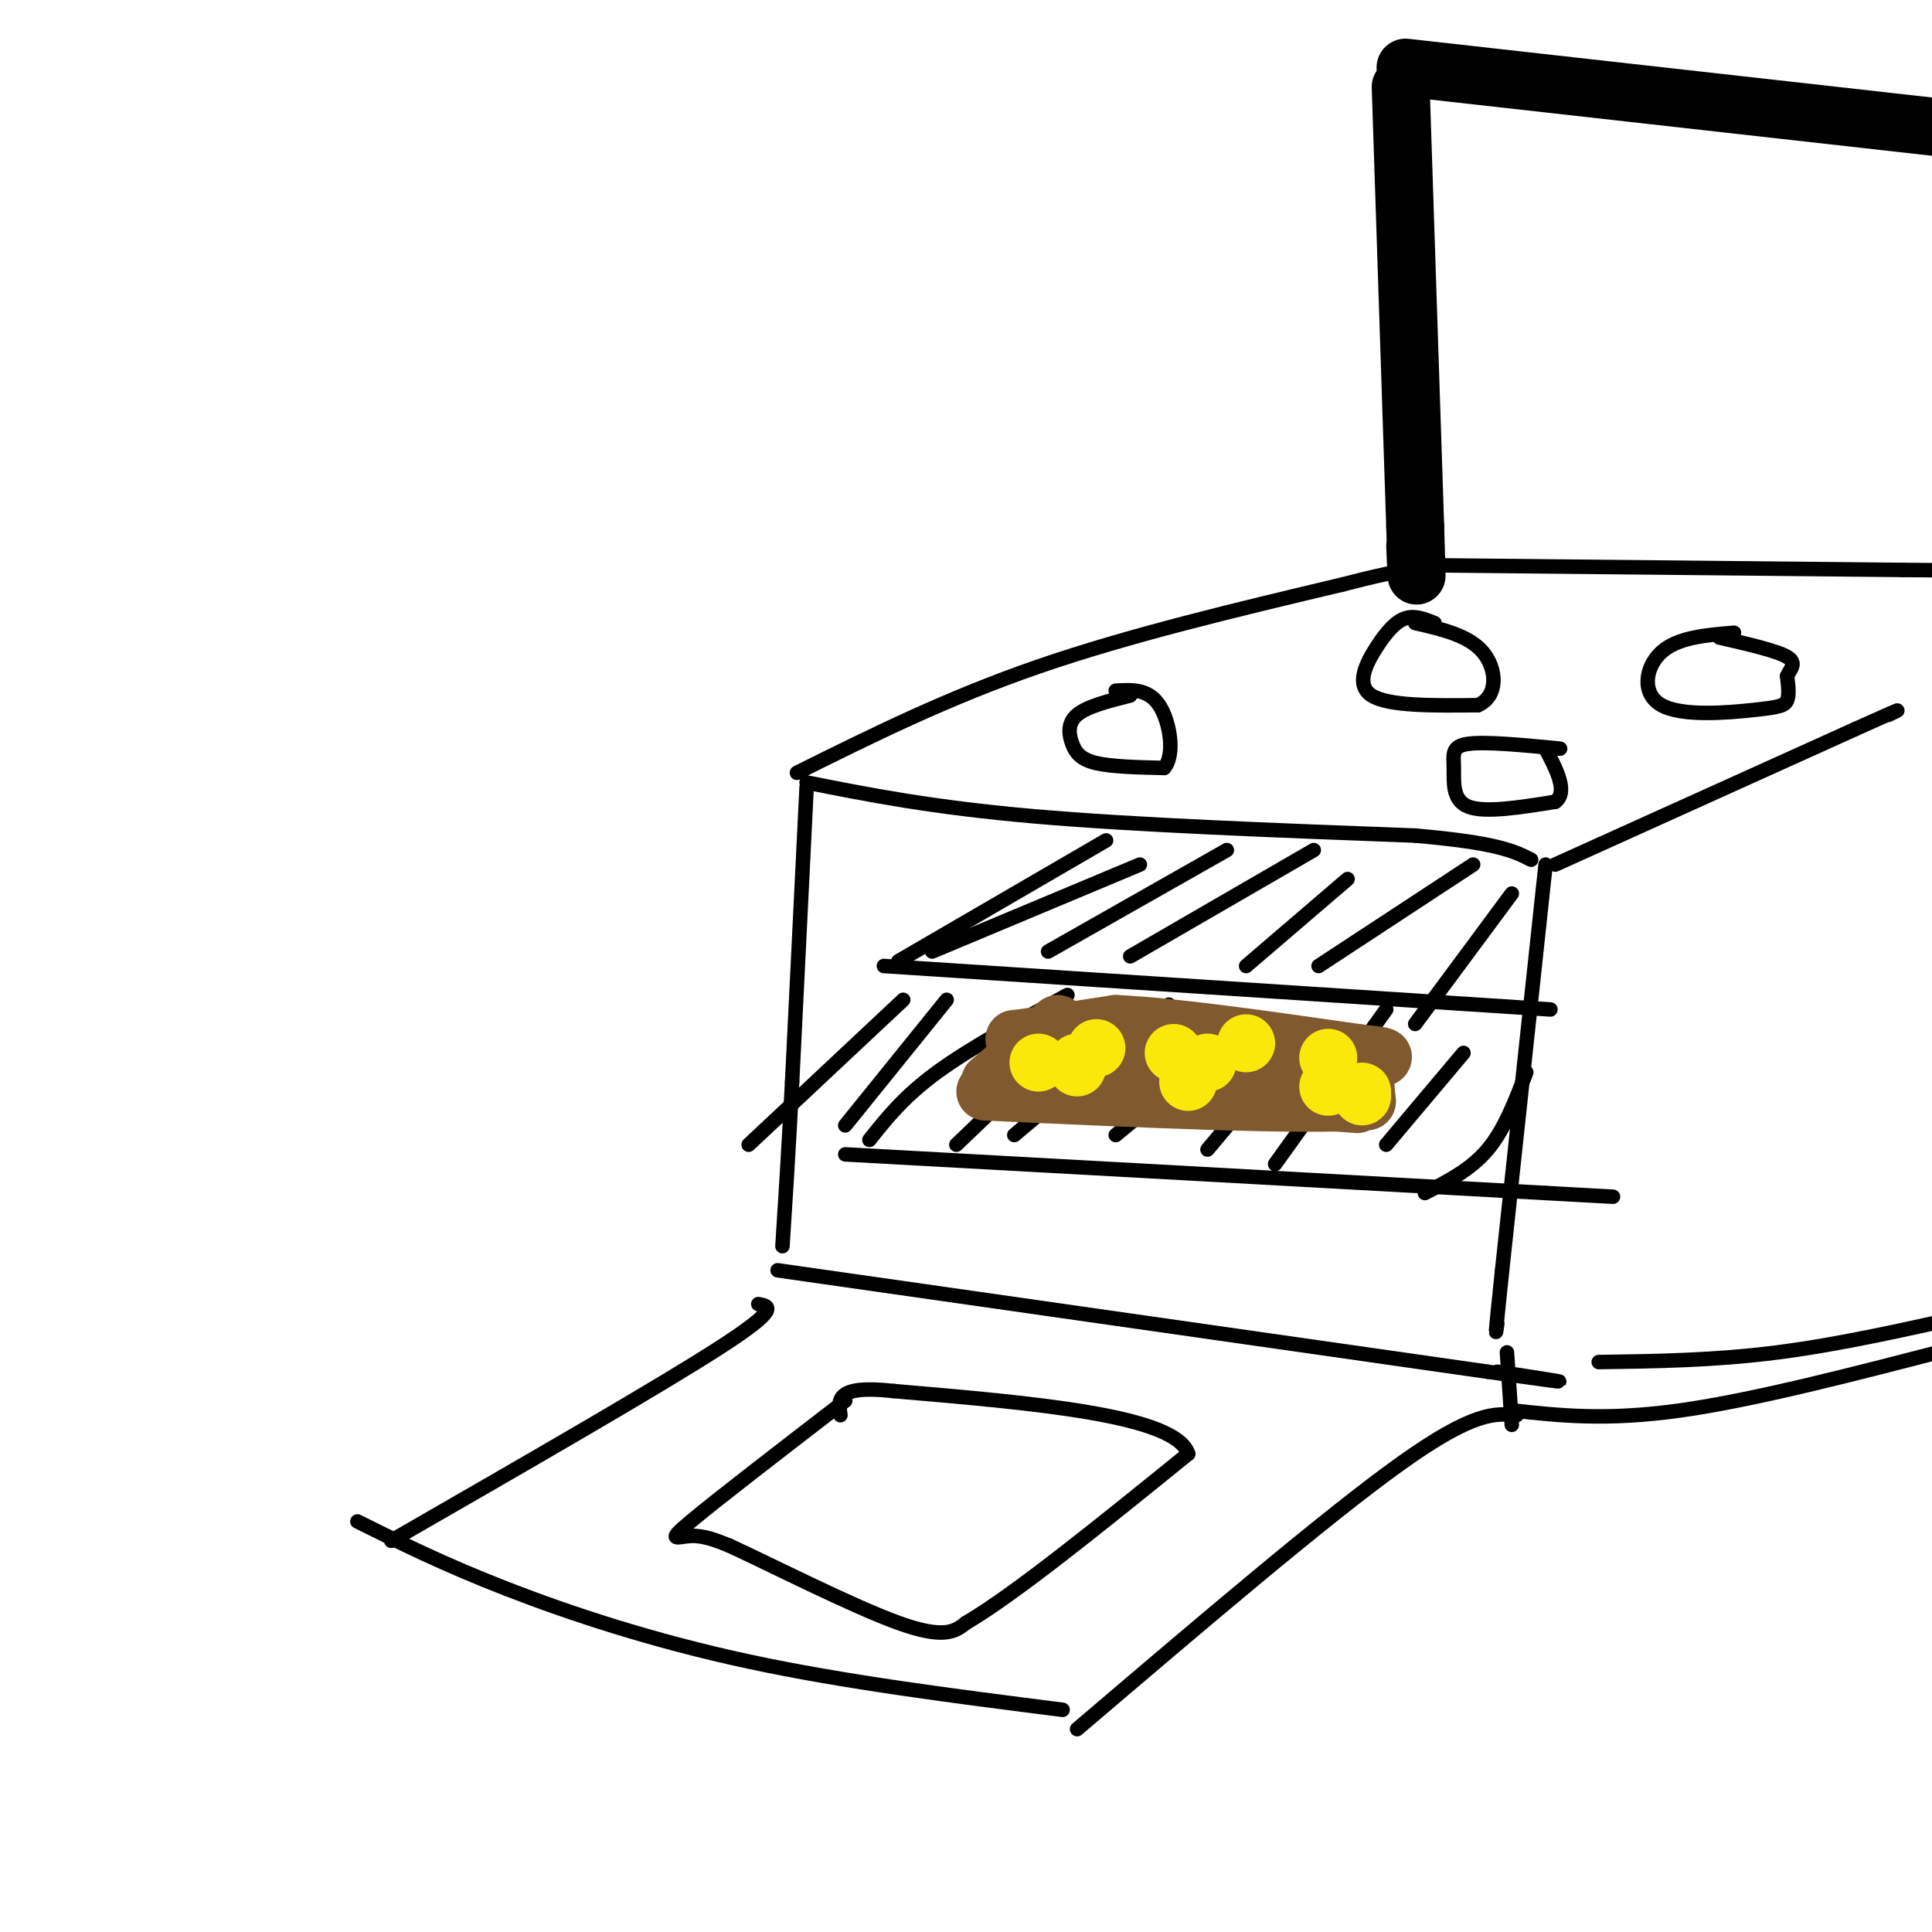 <svg viewBox='0 0 400 400' version='1.1' xmlns='http://www.w3.org/2000/svg' xmlns:xlink='http://www.w3.org/1999/xlink'><g fill='none' stroke='rgb(0,0,0)' stroke-width='3' stroke-linecap='round' stroke-linejoin='round'><path d='M167,163c0.000,0.000 -3.000,61.000 -3,61'/><path d='M164,224c-0.833,15.833 -1.417,24.917 -2,34'/><path d='M165,160c15.583,-7.750 31.167,-15.500 50,-22c18.833,-6.500 40.917,-11.750 63,-17'/><path d='M278,121c12.333,-3.167 11.667,-2.583 11,-2'/><path d='M167,162c13.000,2.583 26.000,5.167 47,7c21.000,1.833 50.000,2.917 79,4'/><path d='M293,173c17.167,1.500 20.583,3.250 24,5'/><path d='M322,179c0.000,0.000 62.000,-28.000 62,-28'/><path d='M384,151c11.500,-5.167 9.250,-4.083 7,-3'/><path d='M293,117c0.000,0.000 101.000,1.000 101,1'/><path d='M394,118c18.500,0.167 14.250,0.083 10,0'/><path d='M320,179c0.000,0.000 -9.000,84.000 -9,84'/><path d='M311,263c-1.667,15.833 -1.333,13.417 -1,11'/><path d='M161,263c0.000,0.000 147.000,21.000 147,21'/><path d='M308,284c24.833,3.500 13.417,1.750 2,0'/><path d='M157,270c2.333,0.417 4.667,0.833 -8,9c-12.667,8.167 -40.333,24.083 -68,40'/><path d='M314,293c-4.417,-0.417 -8.833,-0.833 -24,10c-15.167,10.833 -41.083,32.917 -67,55'/><path d='M220,354c-22.578,-2.867 -45.156,-5.733 -65,-10c-19.844,-4.267 -36.956,-9.933 -50,-15c-13.044,-5.067 -22.022,-9.533 -31,-14'/><path d='M175,290c-13.333,10.267 -26.667,20.533 -32,25c-5.333,4.467 -2.667,3.133 0,3c2.667,-0.133 5.333,0.933 8,2'/><path d='M151,320c8.400,3.867 25.400,12.533 35,16c9.600,3.467 11.800,1.733 14,0'/><path d='M200,336c10.000,-5.833 28.000,-20.417 46,-35'/><path d='M246,301c-2.500,-8.000 -31.750,-10.500 -61,-13'/><path d='M185,288c-12.000,-1.333 -11.500,1.833 -11,5'/><path d='M183,200c0.000,0.000 138.000,9.000 138,9'/><path d='M175,239c0.000,0.000 145.000,8.000 145,8'/><path d='M320,247c24.167,1.333 12.083,0.667 0,0'/><path d='M186,199c0.000,0.000 43.000,-25.000 43,-25'/><path d='M236,179c0.000,0.000 -43.000,18.000 -43,18'/><path d='M254,176c0.000,0.000 -37.000,21.000 -37,21'/><path d='M272,176c0.000,0.000 -38.000,22.000 -38,22'/><path d='M279,182c0.000,0.000 -21.000,18.000 -21,18'/><path d='M305,179c0.000,0.000 -32.000,21.000 -32,21'/><path d='M313,185c0.000,0.000 -20.000,27.000 -20,27'/><path d='M187,207c0.000,0.000 -32.000,30.000 -32,30'/><path d='M221,206c-10.083,5.500 -20.167,11.000 -27,16c-6.833,5.000 -10.417,9.500 -14,14'/><path d='M242,208c0.000,0.000 -32.000,27.000 -32,27'/><path d='M254,216c0.000,0.000 -23.000,19.000 -23,19'/><path d='M287,209c0.000,0.000 -23.000,32.000 -23,32'/><path d='M303,218c0.000,0.000 -16.000,19.000 -16,19'/><path d='M316,222c-2.250,5.917 -4.500,11.833 -8,16c-3.500,4.167 -8.250,6.583 -13,9'/><path d='M222,214c0.000,0.000 -24.000,23.000 -24,23'/><path d='M196,207c0.000,0.000 -21.000,26.000 -21,26'/><path d='M271,213c0.000,0.000 -21.000,25.000 -21,25'/><path d='M234,144c-4.470,1.125 -8.940,2.250 -11,4c-2.060,1.750 -1.708,4.125 -1,6c0.708,1.875 1.774,3.250 5,4c3.226,0.750 8.613,0.875 14,1'/><path d='M241,159c2.356,-2.600 1.244,-9.600 -1,-13c-2.244,-3.400 -5.622,-3.200 -9,-3'/><path d='M297,129c-2.018,-0.815 -4.036,-1.631 -6,-1c-1.964,0.631 -3.875,2.708 -6,6c-2.125,3.292 -4.464,7.798 -1,10c3.464,2.202 12.732,2.101 22,2'/><path d='M306,146c4.267,-1.867 3.933,-7.533 1,-11c-2.933,-3.467 -8.467,-4.733 -14,-6'/><path d='M323,155c-7.708,-0.744 -15.417,-1.488 -19,-1c-3.583,0.488 -3.042,2.208 -3,5c0.042,2.792 -0.417,6.655 3,8c3.417,1.345 10.708,0.173 18,-1'/><path d='M322,166c2.667,-2.000 0.333,-6.500 -2,-11'/><path d='M359,131c-5.820,0.483 -11.640,0.967 -15,4c-3.360,3.033 -4.262,8.617 0,11c4.262,2.383 13.686,1.565 19,1c5.314,-0.565 6.518,-0.876 7,-2c0.482,-1.124 0.241,-3.062 0,-5'/><path d='M370,140c0.622,-1.489 2.178,-2.711 0,-4c-2.178,-1.289 -8.089,-2.644 -14,-4'/><path d='M312,280c0.000,0.000 1.000,15.000 1,15'/><path d='M313,292c9.833,1.083 19.667,2.167 35,0c15.333,-2.167 36.167,-7.583 57,-13'/><path d='M331,282c12.000,-0.167 24.000,-0.333 37,-2c13.000,-1.667 27.000,-4.833 41,-8'/></g>
<g fill='none' stroke='rgb(129,89,47)' stroke-width='3' stroke-linecap='round' stroke-linejoin='round'><path d='M217,217c0.000,0.000 52.000,3.000 52,3'/><path d='M271,220c0.000,0.000 1.000,0.000 1,0'/></g>
<g fill='none' stroke='rgb(129,89,47)' stroke-width='12' stroke-linecap='round' stroke-linejoin='round'><path d='M219,212c0.000,0.000 -14.000,12.000 -14,12'/><path d='M205,224c9.000,2.667 38.500,3.333 68,4'/><path d='M273,228c11.822,0.800 7.378,0.800 6,0c-1.378,-0.800 0.311,-2.400 2,-4'/><path d='M281,224c0.393,-1.155 0.375,-2.042 0,-3c-0.375,-0.958 -1.107,-1.988 -11,-3c-9.893,-1.012 -28.946,-2.006 -48,-3'/><path d='M222,215c-10.800,-0.333 -13.800,0.333 -11,0c2.800,-0.333 11.400,-1.667 20,-3'/><path d='M231,212c11.667,0.500 30.833,3.250 50,6'/><path d='M281,218c8.489,1.022 4.711,0.578 3,2c-1.711,1.422 -1.356,4.711 -1,8'/><path d='M283,228c-13.333,1.000 -46.167,-0.500 -79,-2'/></g>
<g fill='none' stroke='rgb(250,232,11)' stroke-width='12' stroke-linecap='round' stroke-linejoin='round'><path d='M227,217c0.000,0.000 0.000,0.000 0,0'/><path d='M215,220c0.000,0.000 0.000,0.000 0,0'/><path d='M223,220c0.000,0.000 0.000,1.000 0,1'/><path d='M243,218c0.000,0.000 0.000,0.000 0,0'/><path d='M246,224c0.000,0.000 0.000,0.000 0,0'/><path d='M258,216c0.000,0.000 0.000,0.000 0,0'/><path d='M250,220c0.000,0.000 0.000,0.000 0,0'/><path d='M275,219c0.000,0.000 0.000,0.000 0,0'/><path d='M275,225c0.000,0.000 0.000,0.000 0,0'/><path d='M282,227c0.000,0.000 0.000,-1.000 0,-1'/></g>
<g fill='none' stroke='rgb(0,0,0)' stroke-width='12' stroke-linecap='round' stroke-linejoin='round'><path d='M290,18c0.000,0.000 3.000,91.000 3,91'/><path d='M293,109c0.500,15.833 0.250,9.917 0,4'/><path d='M291,14c0.000,0.000 116.000,13.000 116,13'/></g>
</svg>